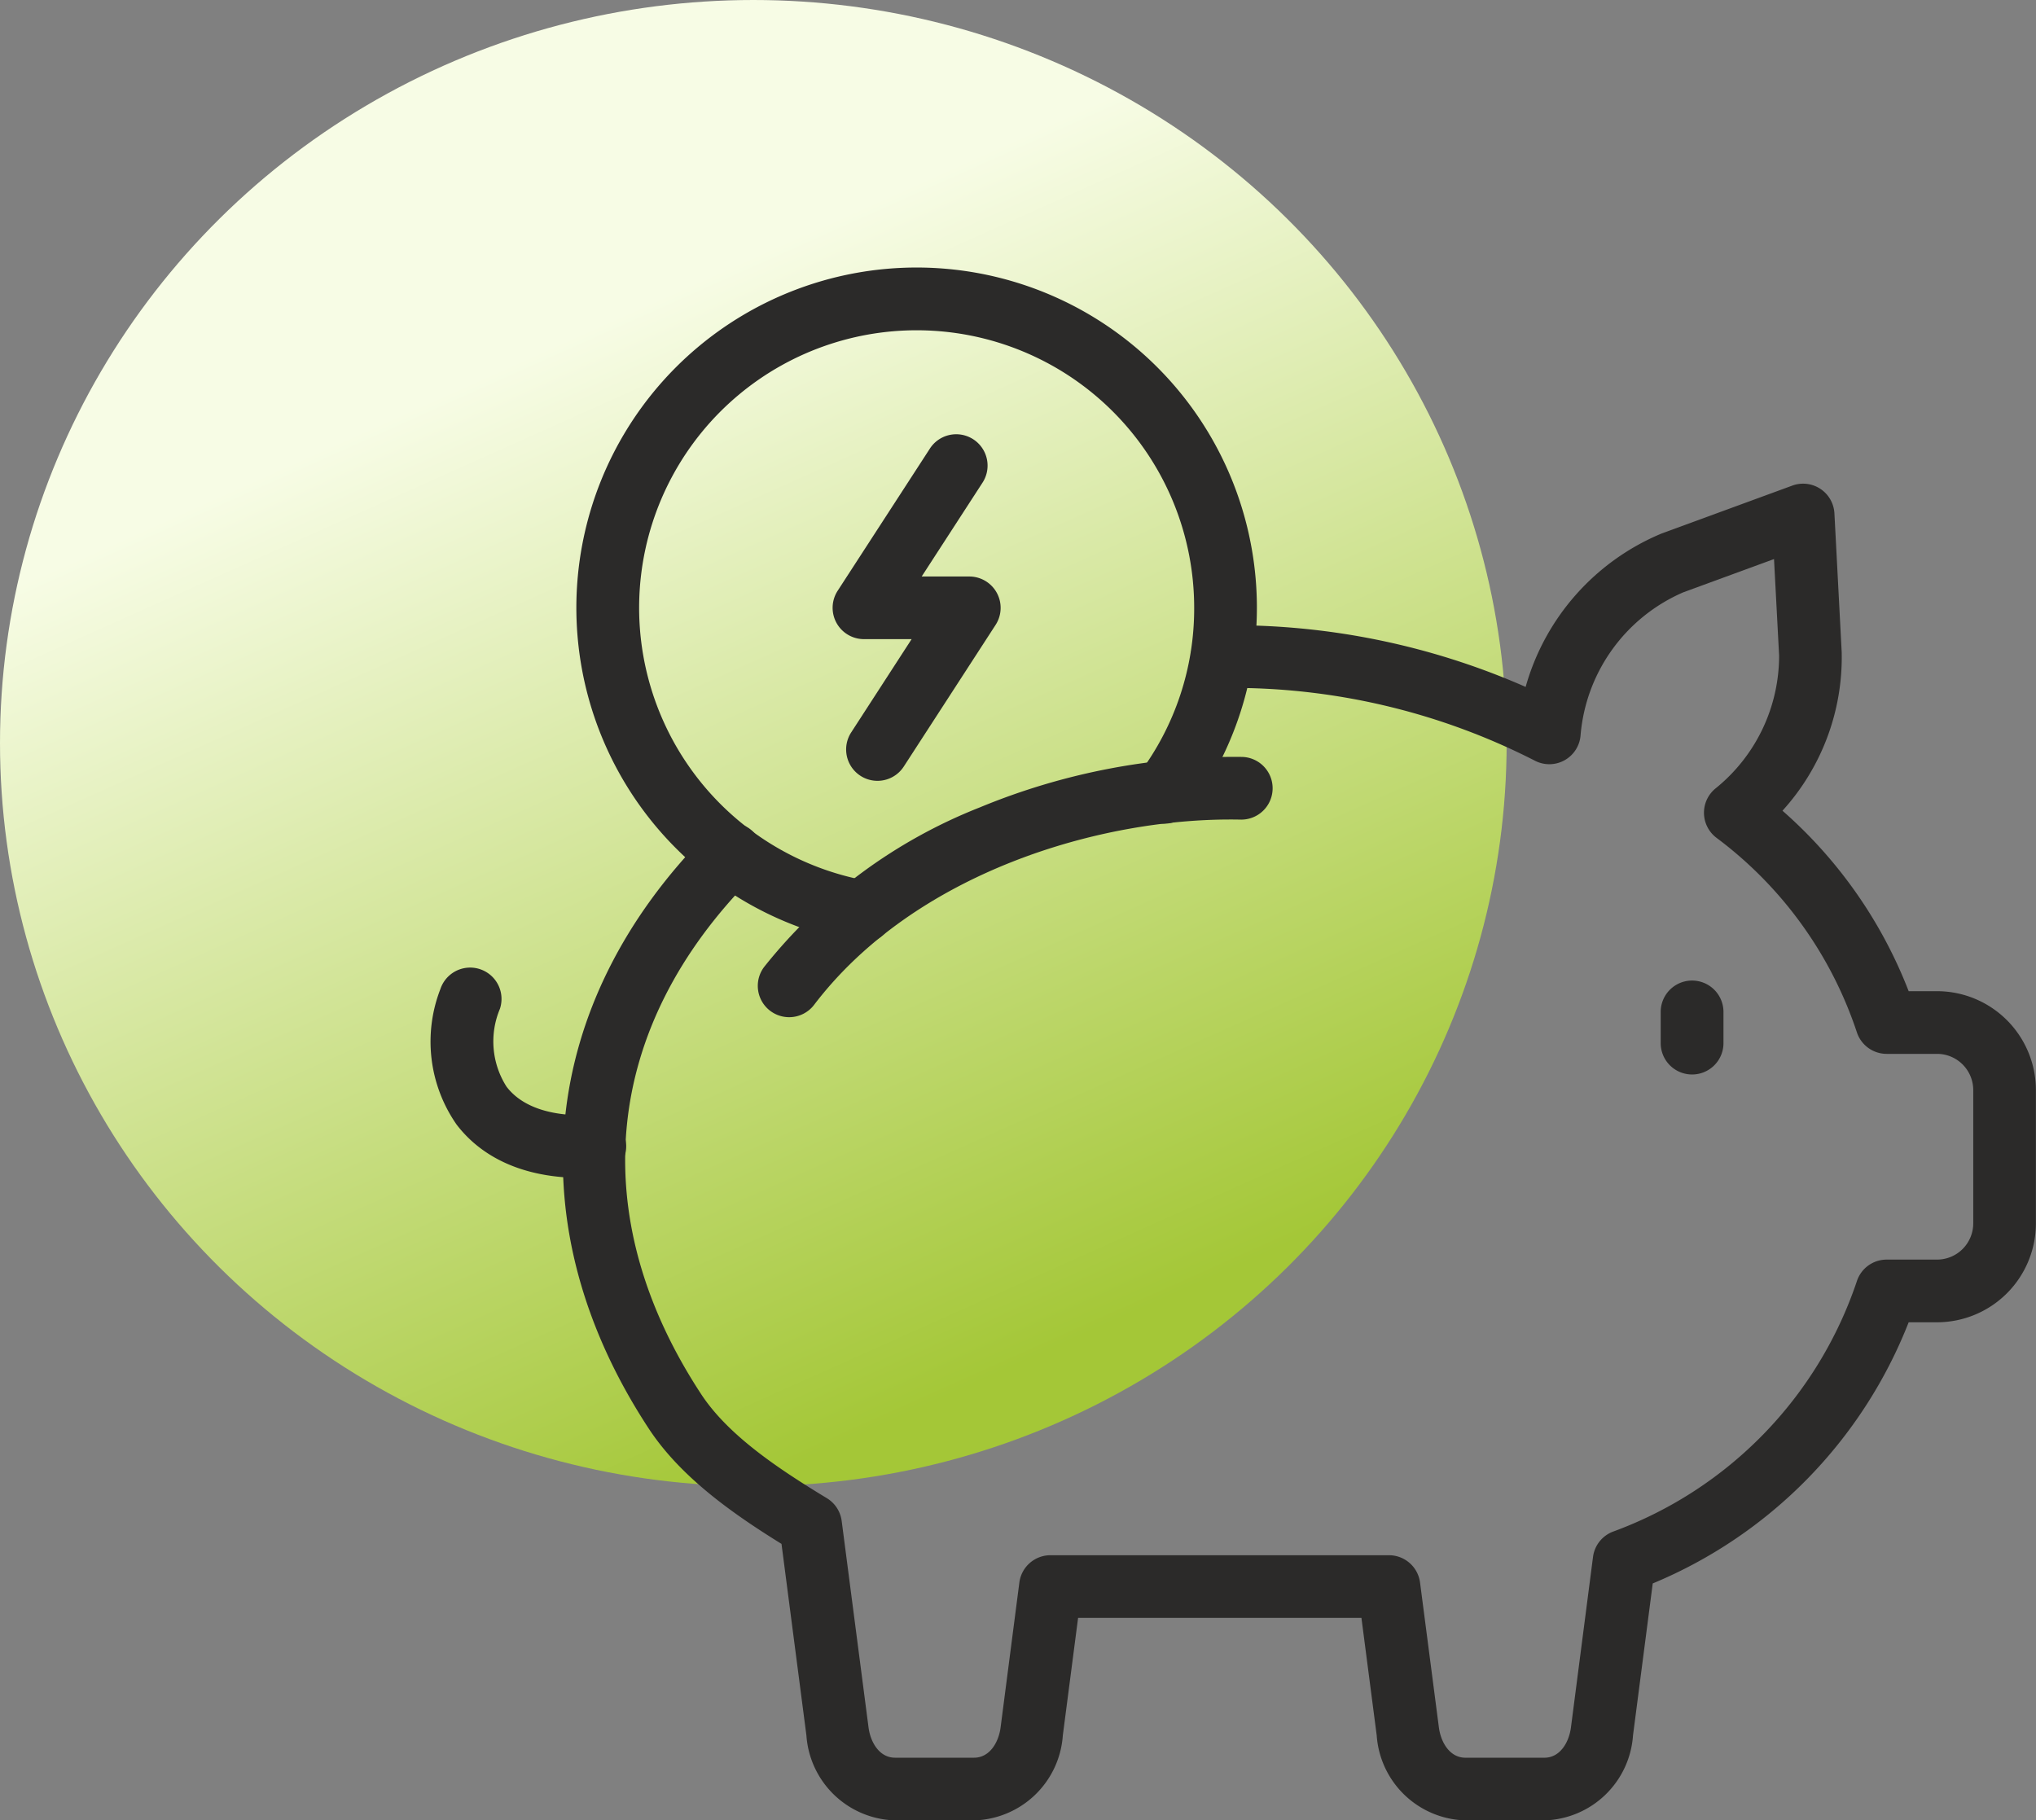 <?xml version="1.0" encoding="UTF-8"?> <svg xmlns="http://www.w3.org/2000/svg" xmlns:xlink="http://www.w3.org/1999/xlink" width="120" height="107.302" viewBox="0 0 120 107.302"><rect x="0" y="0" width="120" height="107.302" fill="#808080" stroke="none"/><defs><linearGradient id="linear-gradient" x1="0.185" y1="0.316" x2="0.5" y2="1" gradientUnits="objectBoundingBox"><stop offset="0" stop-color="#f7fce5"></stop><stop offset="1" stop-color="#a4c737"></stop></linearGradient></defs><g id="Grupo_100" data-name="Grupo 100" transform="translate(-840 -1614)"><ellipse id="Elipse_6" data-name="Elipse 6" cx="44.4" cy="43.8" rx="44.4" ry="43.8" transform="translate(840 1614)" fill="url(#linear-gradient)"></ellipse><g id="Grupo_98" data-name="Grupo 98" transform="translate(865.404 1629.773)"><g id="Grupo_92" data-name="Grupo 92" transform="translate(19.261 28.84)"><path id="Trazado_55" data-name="Trazado 55" d="M106.094,179.741a1.847,1.847,0,0,1-1.469-2.967,30.547,30.547,0,0,1,12.71-9.4A39.133,39.133,0,0,1,132.8,164.4a1.848,1.848,0,0,1-.038,3.695h-.039c-8.252-.173-19.234,3.138-25.154,10.914A1.845,1.845,0,0,1,106.094,179.741Z" transform="translate(-104.248 -164.396)" fill="#2b2a29"></path></g><g id="Grupo_93" data-name="Grupo 93" transform="translate(8.571 0)"><path id="Trazado_56" data-name="Trazado 56" d="M63.235,48.122a1.841,1.841,0,0,1-.325-.029,20.055,20.055,0,1,1,19.633-7.786A1.848,1.848,0,1,1,79.579,38.1,16.206,16.206,0,0,0,82.8,28.352a16.357,16.357,0,1,0-19.245,16.1,1.848,1.848,0,0,1-.321,3.667Z" transform="translate(-46.391 -8.3)" fill="#2b2a29"></path></g><g id="Grupo_94" data-name="Grupo 94" transform="translate(7.772 12.737)"><path id="Trazado_57" data-name="Trazado 57" d="M99.915,156.031H95.265a5.382,5.382,0,0,1-5.231-5.008l-.9-6.927h-16.7l-.9,6.926a5.382,5.382,0,0,1-5.231,5.009H61.652a5.382,5.382,0,0,1-5.231-5.008l-1.468-11.289c-3.027-1.873-5.989-4.006-7.818-6.788-7.837-11.933-6.522-25.073,3.519-35.151a1.848,1.848,0,1,1,2.618,2.608c-8.844,8.877-9.955,20-3.048,30.514,1.578,2.4,4.491,4.361,7.4,6.121a1.847,1.847,0,0,1,.876,1.343l1.582,12.166c.116.891.645,1.79,1.567,1.79H66.3c.922,0,1.451-.9,1.567-1.789l1.105-8.536a1.847,1.847,0,0,1,1.832-1.61H90.756a1.848,1.848,0,0,1,1.832,1.609l1.11,8.537c.116.891.645,1.79,1.567,1.79h4.651c.922,0,1.451-.9,1.567-1.79l1.3-10.045a1.848,1.848,0,0,1,1.2-1.5,23.781,23.781,0,0,0,14.353-14.76,1.847,1.847,0,0,1,1.754-1.267h2.97a2.135,2.135,0,0,0,2.133-2.133v-7.861a2.135,2.135,0,0,0-2.133-2.133h-2.97a1.848,1.848,0,0,1-1.754-1.266,23.576,23.576,0,0,0-8.275-11.469,1.848,1.848,0,0,1-.059-2.909,10.054,10.054,0,0,0,3.749-7.834l-.3-5.688-5.349,1.961a10.1,10.1,0,0,0-6.05,8.392,1.848,1.848,0,0,1-2.686,1.537,39.168,39.168,0,0,0-18.454-4.291,1.848,1.848,0,0,1-.039-3.695,42.978,42.978,0,0,1,17.939,3.632,13.848,13.848,0,0,1,8.018-9.044l7.7-2.823a1.848,1.848,0,0,1,2.481,1.638l.429,8.186a13.453,13.453,0,0,1-3.491,9.341,27.191,27.191,0,0,1,7.438,10.637h1.671a5.834,5.834,0,0,1,5.828,5.828v7.861a5.834,5.834,0,0,1-5.828,5.828h-1.671a27.551,27.551,0,0,1-15.084,15.394l-1.163,8.957A5.382,5.382,0,0,1,99.915,156.031Z" transform="translate(-42.068 -77.239)" fill="#2b2a29"></path></g><g id="Grupo_95" data-name="Grupo 95" transform="translate(23.67 9.856)"><path id="Trazado_58" data-name="Trazado 58" d="M130.757,82.044a1.848,1.848,0,0,1-1.549-2.852l3.563-5.5h-2.808a1.847,1.847,0,0,1-1.55-2.853l5.415-8.348a1.848,1.848,0,1,1,3.1,2.011L133.364,70h2.806a1.848,1.848,0,0,1,1.551,2.852L132.31,81.2A1.846,1.846,0,0,1,130.757,82.044Z" transform="translate(-128.115 -61.647)" fill="#2b2a29"></path></g><g id="Grupo_96" data-name="Grupo 96" transform="translate(0 41.264)"><path id="Trazado_59" data-name="Trazado 59" d="M8.922,244.036c-4.127,0-6.3-1.685-7.416-3.148A8.553,8.553,0,0,1,.553,232.9,1.848,1.848,0,0,1,4.06,234.07a4.957,4.957,0,0,0,.388,4.582c.923,1.215,2.682,1.793,5.088,1.673a1.848,1.848,0,1,1,.184,3.691Q9.31,244.037,8.922,244.036Z" transform="translate(0 -231.639)" fill="#2b2a29"></path></g><g id="Grupo_97" data-name="Grupo 97" transform="translate(72.476 42.029)"><path id="Trazado_60" data-name="Trazado 60" d="M394.125,241.314a1.848,1.848,0,0,1-1.848-1.848v-1.838a1.848,1.848,0,1,1,3.7,0v1.838A1.847,1.847,0,0,1,394.125,241.314Z" transform="translate(-392.277 -235.781)" fill="#2b2a29"></path></g></g></g></svg> 